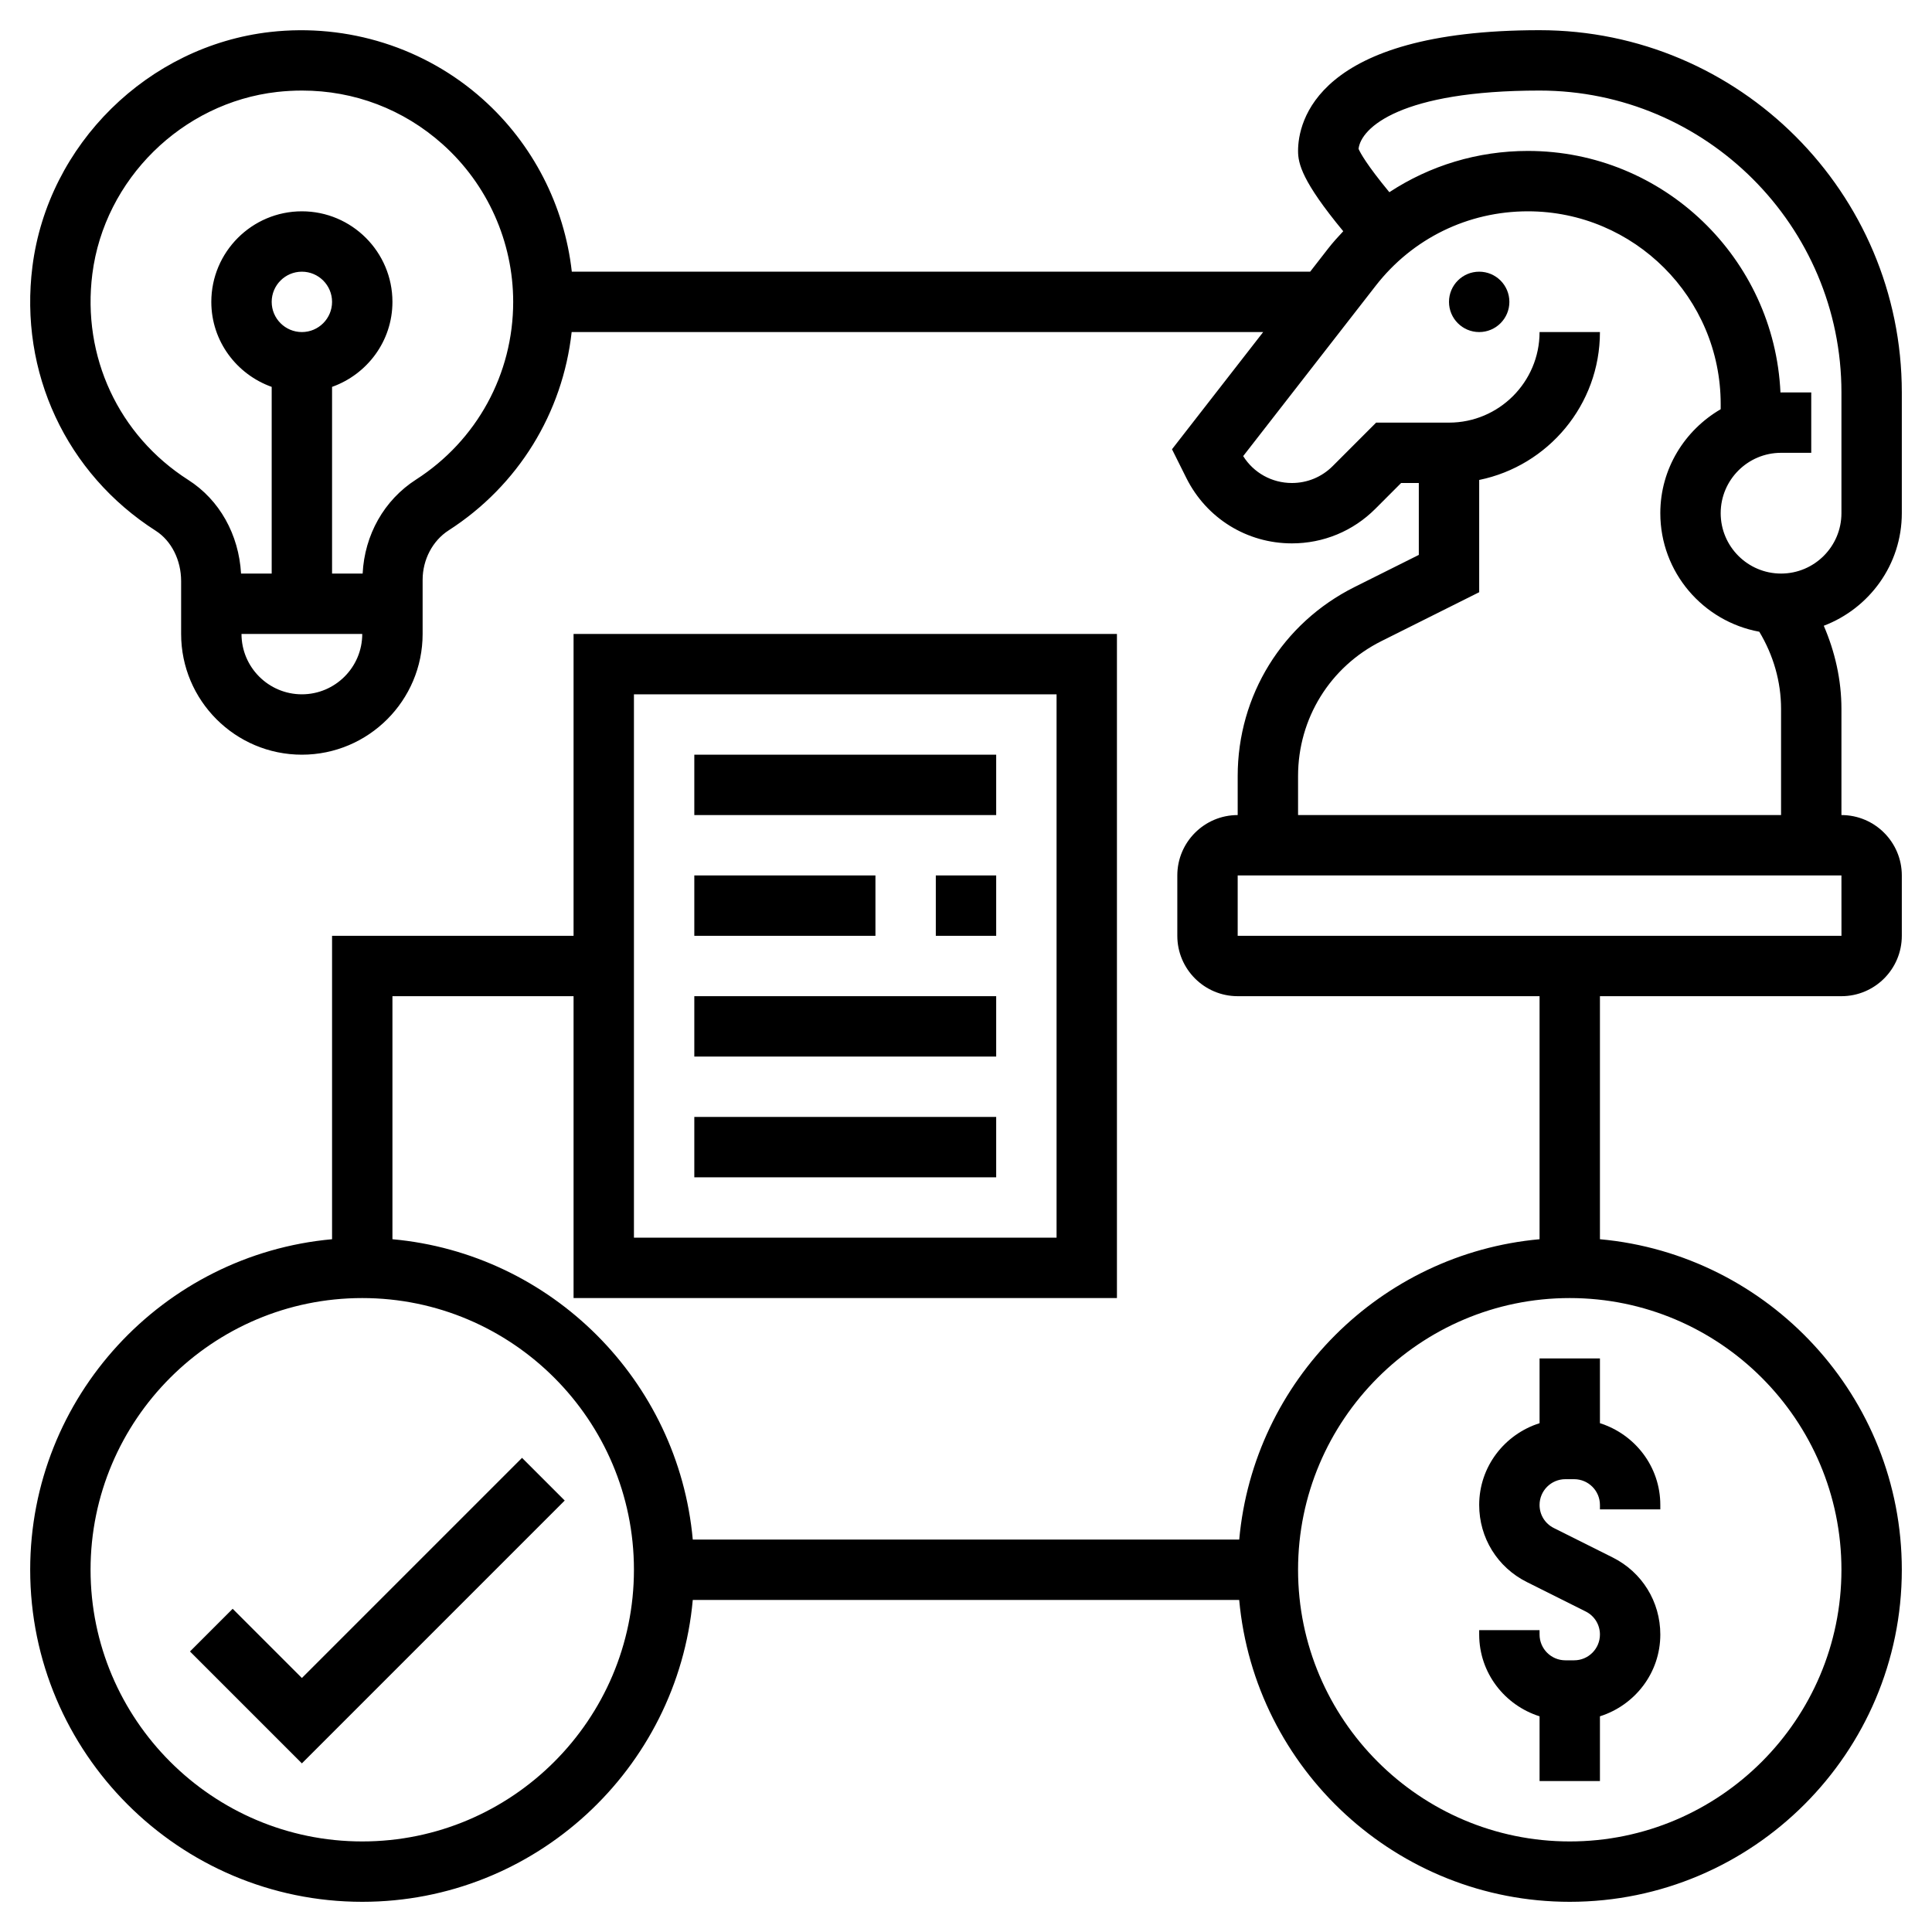 <?xml version="1.0" encoding="UTF-8"?> <svg xmlns="http://www.w3.org/2000/svg" id="Layer_5" height="512" viewBox="0 0 64 64" width="512"><g><path d="m63 17v-4c0-6.617-5.383-12-12-12-7.423 0-8 3.062-8 4 0 .418.131 1.008 1.497 2.66-.174.186-.346.374-.504.578l-.592.762h-24.459c-.246-2.189-1.288-4.231-2.948-5.713-1.908-1.706-4.471-2.517-7.039-2.228-4.052.459-7.365 3.723-7.88 7.763-.447 3.508 1.118 6.865 4.085 8.761.518.332.84.97.84 1.667v1.75c0 2.206 1.794 4 4 4s4-1.794 4-4v-1.792c0-.669.33-1.297.862-1.639 2.307-1.484 3.778-3.891 4.075-6.57h22.908l-3.021 3.883.478.958c.668 1.333 2.006 2.16 3.494 2.16 1.044 0 2.025-.406 2.763-1.144l.855-.856h.586v2.382l-2.131 1.065c-2.387 1.194-3.869 3.593-3.869 6.261v1.292c-1.103 0-2 .897-2 2v2c0 1.103.897 2 2 2h10v8.051c-5.268.478-9.472 4.681-9.949 9.949h-18.102c-.478-5.268-4.681-9.472-9.949-9.949v-8.051h6v10h18v-22h-18v10h-8v10.051c-5.598.507-10 5.221-10 10.949 0 6.065 4.935 11 11 11 5.728 0 10.442-4.402 10.949-10h18.101c.508 5.598 5.222 10 10.95 10 6.065 0 11-4.935 11-11 0-5.728-4.402-10.442-10-10.949v-8.051h8c1.103 0 2-.897 2-2v-2c0-1.103-.897-2-2-2v-3.515c0-.962-.212-1.89-.585-2.756 1.507-.574 2.585-2.023 2.585-3.729zm-53 6c-1.103 0-2-.897-2-2h4c0 1.103-.897 2-2 2zm-1-13c0-.551.448-1 1-1s1 .449 1 1-.448 1-1 1-1-.449-1-1zm4.781 5.887c-1.058.679-1.704 1.832-1.768 3.113h-1.013v-6.184c1.161-.414 2-1.514 2-2.816 0-1.654-1.346-3-3-3s-3 1.346-3 3c0 1.302.839 2.402 2 2.816v6.184h-1.015c-.074-1.292-.711-2.44-1.749-3.102-2.308-1.475-3.525-4.089-3.177-6.823.399-3.137 2.974-5.673 6.12-6.029.279-.031.555-.046.829-.046 1.726 0 3.354.617 4.654 1.778 1.485 1.327 2.338 3.231 2.338 5.222 0 2.39-1.203 4.591-3.219 5.887zm7.219 7.113h14v18h-14zm-9 38c-4.963 0-9-4.038-9-9s4.037-9 9-9 9 4.038 9 9-4.037 9-9 9zm49-9c0 4.962-4.037 9-9 9s-9-4.038-9-9 4.037-9 9-9 9 4.038 9 9zm.001-21h-20.001v-2h20zm-18.001-4v-1.292c0-1.906 1.059-3.62 2.764-4.472l3.236-1.618v-3.719c2.279-.465 4-2.484 4-4.899h-2c0 1.654-1.346 3-3 3h-2.414l-1.441 1.442c-.361.36-.839.558-1.349.558-.664 0-1.267-.337-1.614-.891l4.39-5.643c1.218-1.567 3.056-2.466 5.041-2.466 3.522 0 6.387 2.865 6.387 6.387v.169c-1.19.694-2 1.97-2 3.444 0 1.959 1.417 3.586 3.279 3.927.464.774.721 1.646.721 2.558v3.515zm18-10c0 1.103-.897 2-2 2s-2-.897-2-2 .897-2 2-2h1v-2h-1c-.007 0-.013.002-.02.002-.203-4.445-3.873-8.002-8.367-8.002-1.663 0-3.245.484-4.589 1.367-.752-.911-.967-1.311-1.02-1.436.081-.706 1.404-1.931 5.996-1.931 5.514 0 10 4.486 10 10z"></path><circle cx="49" cy="10" r="1"></circle><path d="m51 45v2.145c-1.155.366-2 1.435-2 2.709 0 1.088.604 2.066 1.578 2.553l1.949.975c.292.145.473.438.473.764 0 .471-.384.854-.854.854h-.291c-.471 0-.855-.383-.855-.854v-.146h-2v.146c0 1.274.845 2.343 2 2.709v2.145h2v-2.145c1.155-.366 2-1.435 2-2.709 0-1.088-.604-2.066-1.578-2.553l-1.949-.975c-.292-.145-.473-.438-.473-.764 0-.471.384-.854.854-.854h.291c.471 0 .855.383.855.854v.146h2v-.146c0-1.274-.845-2.343-2-2.709v-2.145z"></path><path d="m10 55.586-2.293-2.293-1.414 1.414 3.707 3.707 8.707-8.707-1.414-1.414z"></path><path d="m23 25h10v2h-10z"></path><path d="m31 29h2v2h-2z"></path><path d="m23 29h6v2h-6z"></path><path d="m23 33h10v2h-10z"></path><path d="m23 37h10v2h-10z"></path></g></svg> 